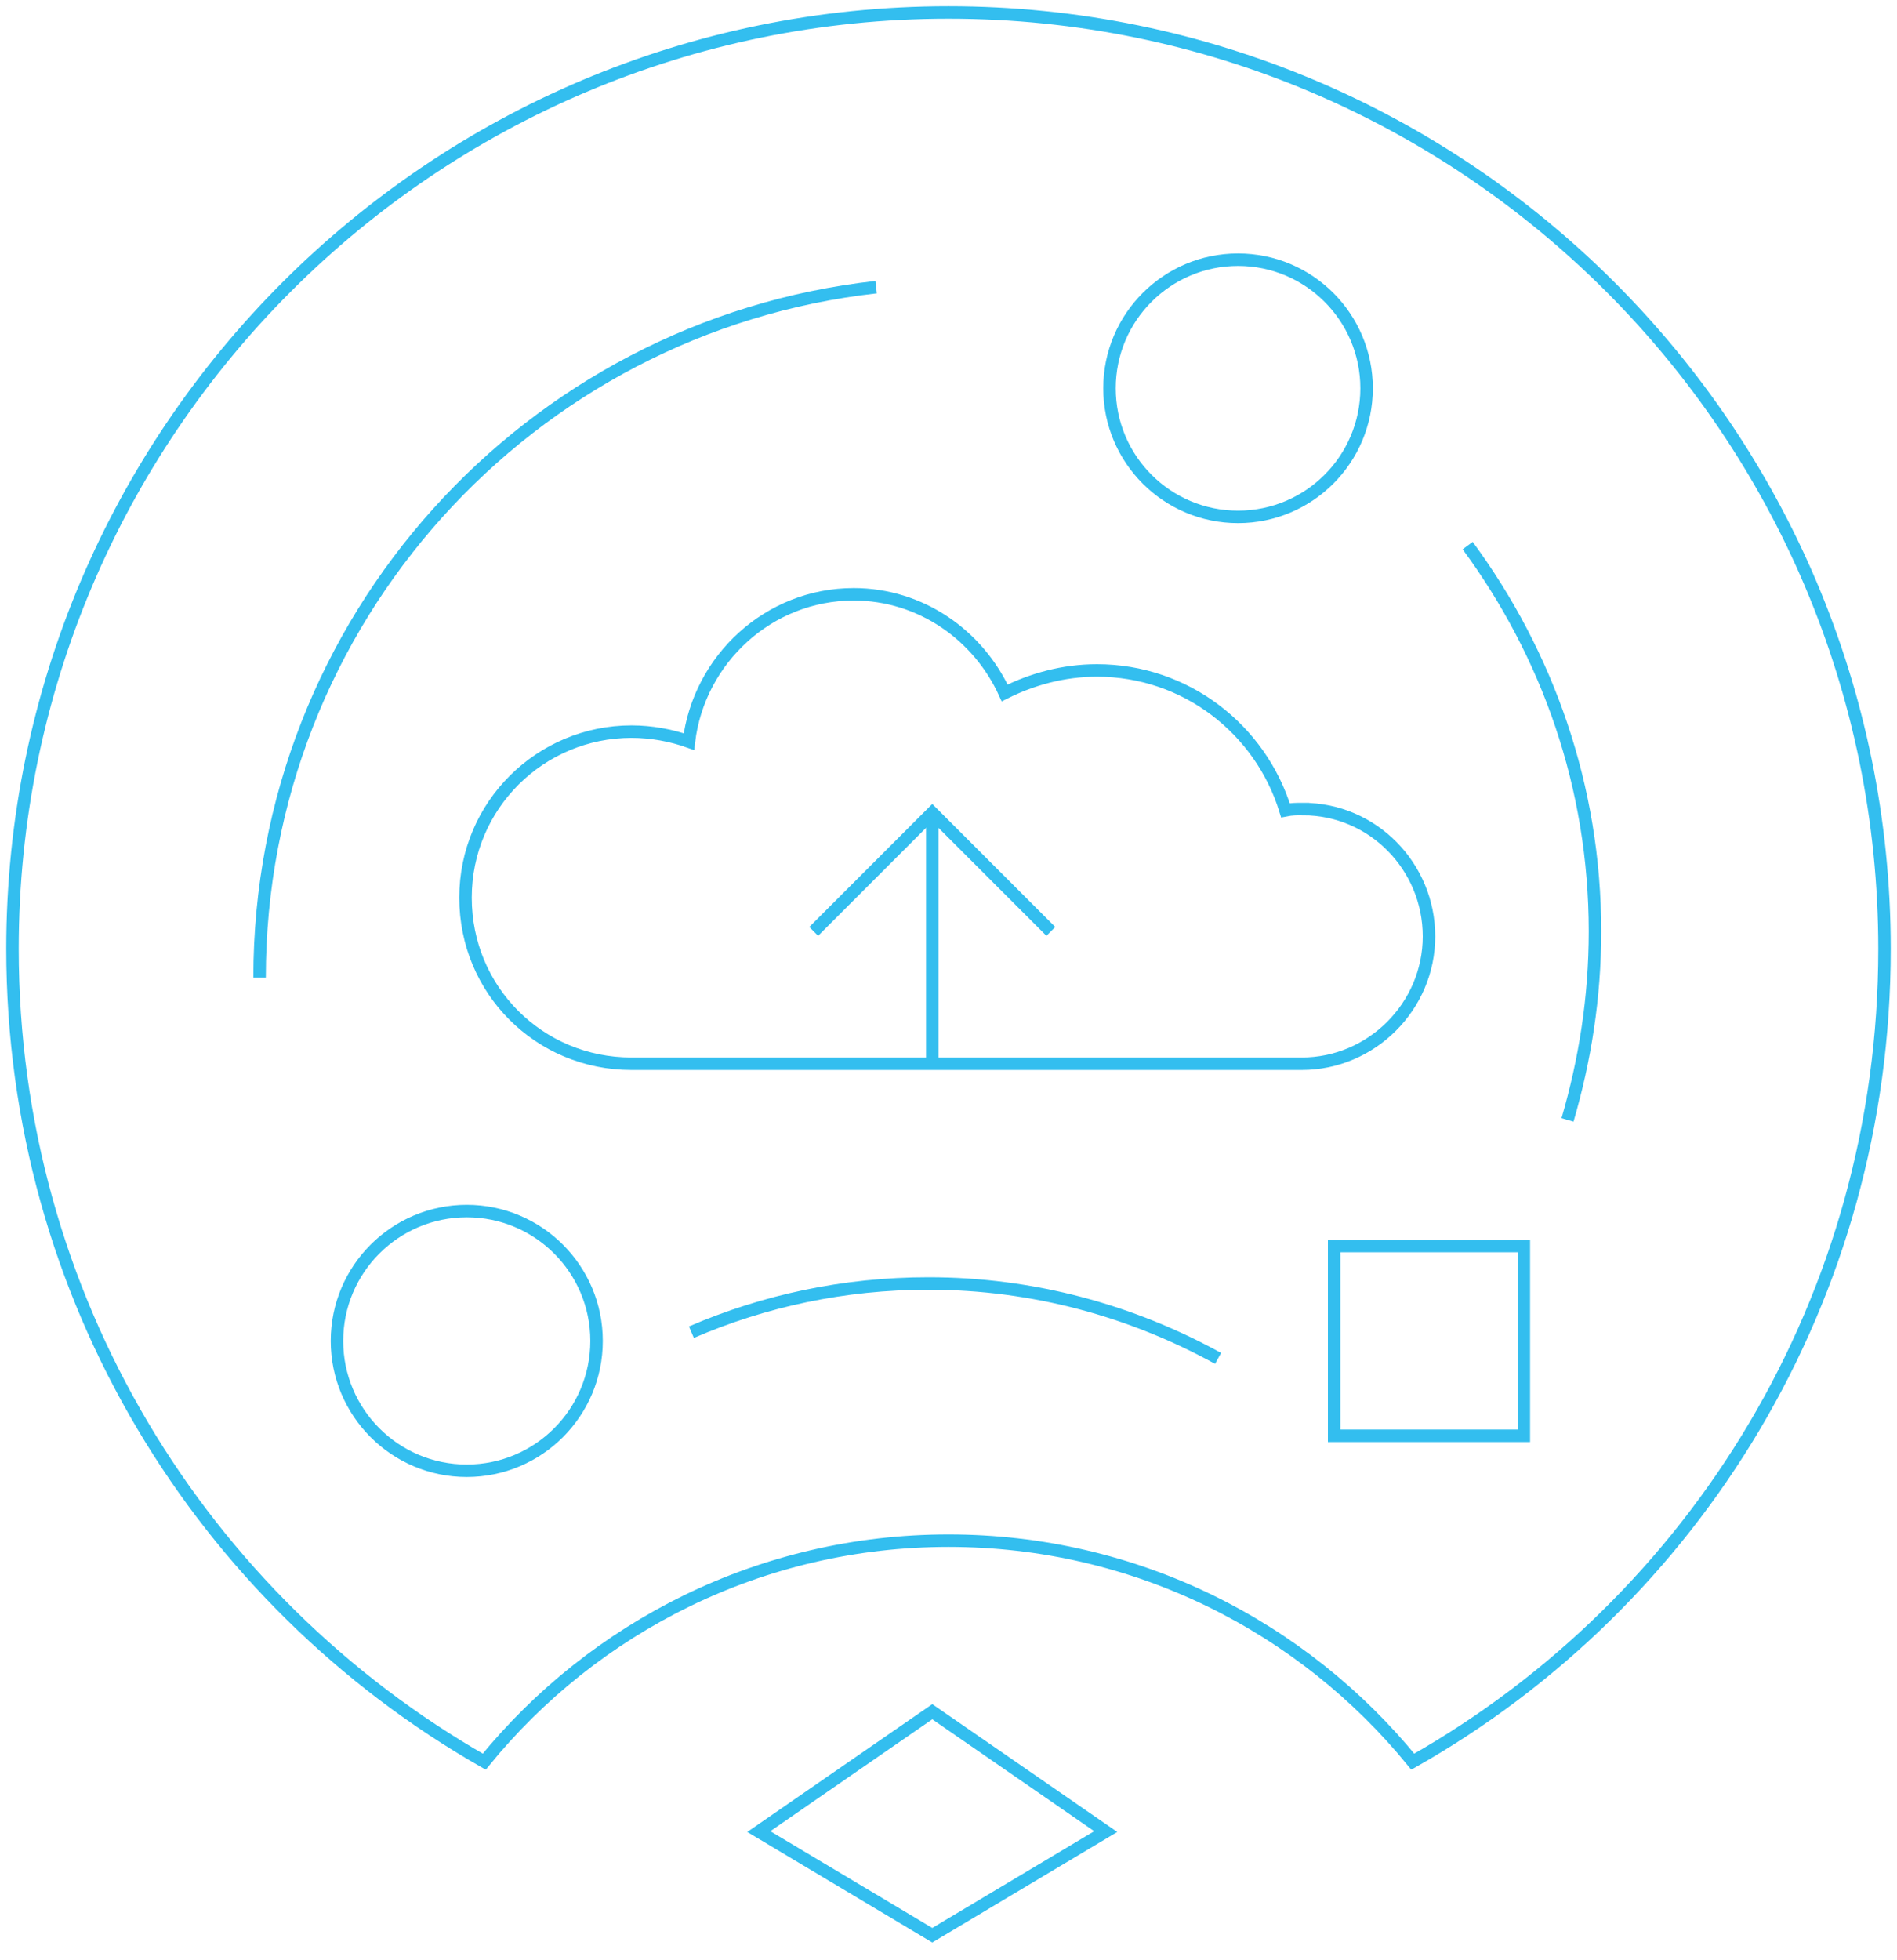 <svg xmlns="http://www.w3.org/2000/svg" viewBox="0 4 152 157" enable-background="new 0 4 152 157"><g fill="none" stroke="#33beef" stroke-miterlimit="10"><path d="m104.4 68.8c-.5 0-.9 0-1.4.1-2-6.5-8-11.2-15.1-11.2-2.7 0-5.2.7-7.4 1.8-2.1-4.6-6.7-7.9-12.1-7.9-6.8 0-12.4 5.2-13.2 11.8-1.4-.5-3-.8-4.6-.8-7.3 0-13.3 5.9-13.3 13.3s5.9 13.3 13.3 13.3c.3 0 .7 0 1 0h51.9c.3 0 .6 0 .8 0 5.6 0 10.2-4.6 10.2-10.2 0-5.6-4.5-10.2-10.1-10.2z"/><path d="M76,5C34.6,5,1,38.6,1,80c0,27.9,15.2,52.2,37.8,65.1c8.8-10.8,22.2-17.7,37.2-17.7s28.4,6.9,37.2,17.7
	C135.8,132.3,151,108,151,80C151,38.6,117.4,5,76,5z"/><path d="m55.4 110.7c5.8-2.5 12.2-3.9 19-3.9 8.4 0 16.3 2.2 23.2 6"/><path d="m70.2 27c-27.8 3.1-49.4 26.7-49.4 55.3"/><path d="m125.6 93.7c1.4-4.8 2.2-9.8 2.2-15.1 0-11.6-3.8-22.2-10.2-30.9"/><path d="m74.7 89.2v-20"/><path d="m65.2 78.6l9.5-9.5 9.5 9.5"/><ellipse cx="99.2" cy="35.1" rx="10.3" ry="10.3"/><ellipse cx="37.4" cy="111.4" rx="10.4" ry="10.4"/><path d="M106.9,103.8h15.2V119h-15.2V103.8z"/><path d="m60.8 150.7l13.9-9.6 13.9 9.6-13.9 8.3-13.9-8.3z"/></g></svg>